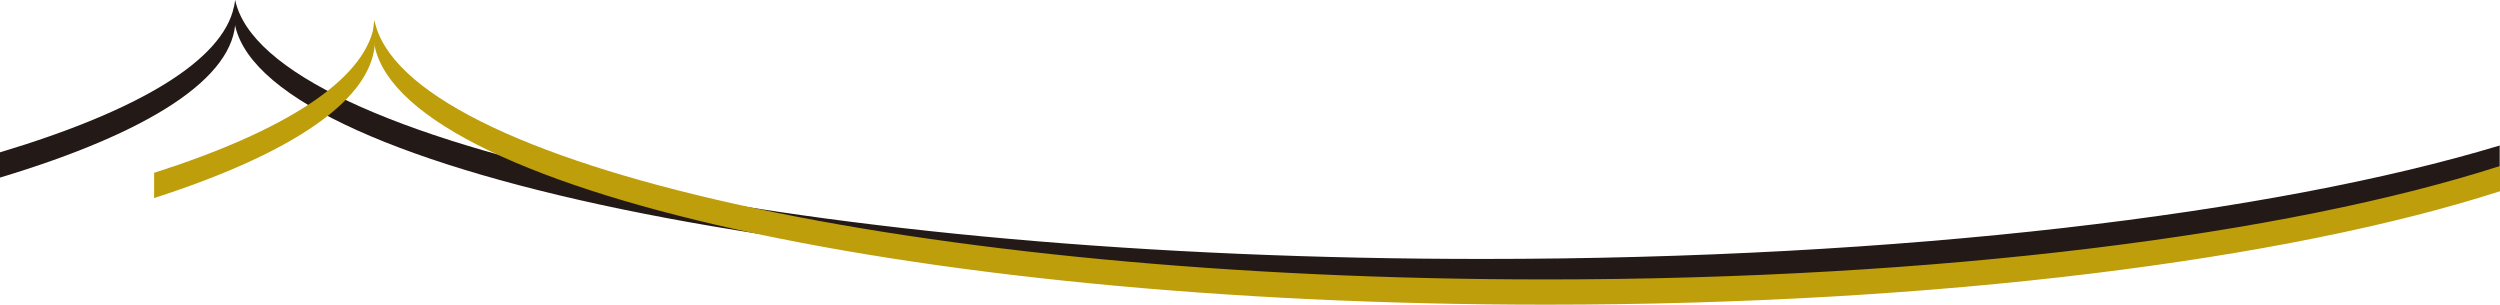 <?xml version="1.0" encoding="utf-8"?>
<!-- Generator: Adobe Illustrator 19.2.1, SVG Export Plug-In . SVG Version: 6.00 Build 0)  -->
<!DOCTYPE svg PUBLIC "-//W3C//DTD SVG 1.1//EN" "http://www.w3.org/Graphics/SVG/1.1/DTD/svg11.dtd">
<svg version="1.1" id="Layer_1" xmlns="http://www.w3.org/2000/svg" xmlns:xlink="http://www.w3.org/1999/xlink" x="0px" y="0px"
	 viewBox="0 0 841.9 102.6" style="enable-background:new 0 0 841.9 102.6;" xml:space="preserve">
<style type="text/css">
	.st0{fill:#231916;}
	.st1{fill:#BE9E0A;}
</style>
<g>
	<path class="st0" d="M499.6,95.7c141,0,265.9-15.1,342.2-38.2V49c-76.4,23.1-201.2,38.2-342.2,38.2C273.7,87.3,89.4,48.6,79.2,0
		c-0.3,1.4-0.5,2.8-0.5,4.2C78.7,54.7,267.2,95.7,499.6,95.7"/>
	<path class="st0" d="M0,59.8C49.9,44.8,79.3,26.3,79.3,6.4c0-1.4-0.2-2.8-0.5-4.2C75,20.5,46.3,37.4,0,51.3V59.8z"/>
	<path class="st1" d="M520.7,102.6c132.3,0,249.5-15.1,321.2-38.2v-8.5c-71.7,23.1-188.8,38.2-321.2,38.2
		c-212,0-385-38.7-394.6-87.3c-0.3,1.4-0.4,2.8-0.4,4.2C125.7,61.6,302.6,102.6,520.7,102.6"/>
	<path class="st1" d="M51.9,66.7c46.8-15.1,74.4-33.5,74.4-53.5c0-1.4-0.2-2.8-0.4-4.2c-3.6,18.3-30.5,35.3-74,49.2V66.7z"/>
</g>
</svg>
